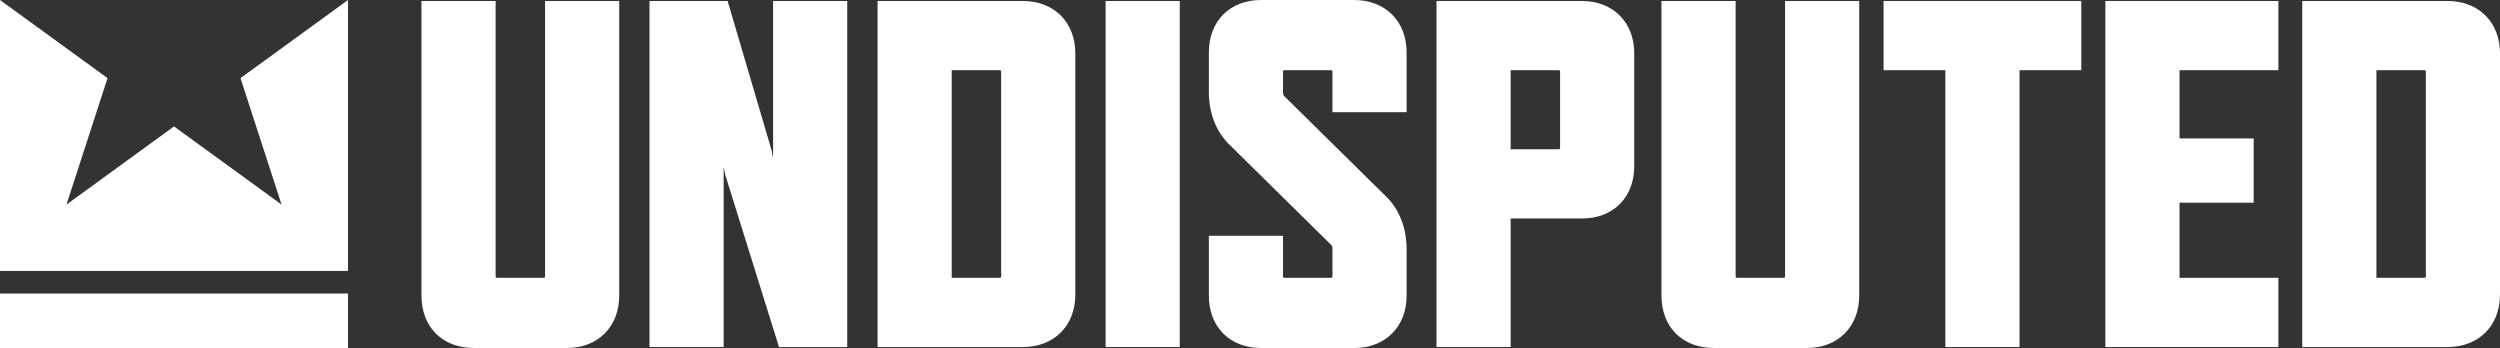 <?xml version="1.0" encoding="UTF-8"?>
<svg id="Layer_2" data-name="Layer 2" xmlns="http://www.w3.org/2000/svg" viewBox="0 0 1772.45 246.74">
  <rect x="0" y="0" width="1772.45" height="246.74" fill="#333333" stroke="none"/>
  <defs>
    <style>
      .cls-1 {
        fill: #fff;
        stroke-width: 0px;
      }
    </style>
  </defs>
  <g id="Layer_1-2" data-name="Layer 1">
    <g>
      <path class="cls-1" d="M401.85,246.74h-65.89c-22.43,0-37.15-15.07-37.15-37.15V.7h52.57v195.22c0,.7.35,1.05,1.05,1.05h32.95c.7,0,1.05-.35,1.05-1.05V.7h52.57v208.89c0,22.08-15.07,37.15-37.15,37.15Z"/>
      <path class="cls-1" d="M552.3,246.04l-38.2-122.32-1.05-5.26v127.57h-52.57V.7h55.38l31.19,105.84,1.05,5.61V.7h52.57v245.34h-48.37Z"/>
      <path class="cls-1" d="M725.23,246.04h-103.04V.7h103.04c22.08,0,37.15,15.07,37.15,37.15v171.03c0,22.08-15.07,37.15-37.15,37.15ZM709.8,195.92V50.82c0-.7-.35-1.05-1.05-1.05h-34v147.2h34c.7,0,1.05-.35,1.05-1.05Z"/>
      <path class="cls-1" d="M783.85,246.04V.7h52.57v245.34h-52.57Z"/>
      <path class="cls-1" d="M943.63,173.49l-72.55-71.5c-8.41-8.41-14.02-21.03-14.02-36.8v-28.04c0-22.08,14.72-37.15,37.15-37.15h65.89c22.08,0,37.15,15.07,37.15,37.15v42.41h-52.57v-28.74c0-.7-.35-1.05-1.05-1.05h-32.95c-.7,0-1.05.35-1.05,1.05v15.07c0,1.05.35,1.75,1.05,2.45l72.55,71.5c8.41,8.41,14.02,21.03,14.02,36.8v32.95c0,22.08-15.07,37.15-37.15,37.15h-65.89c-22.43,0-37.15-15.07-37.15-37.15v-42.41h52.57v28.74c0,.7.35,1.05,1.05,1.05h32.95c.7,0,1.05-.35,1.05-1.05v-19.98c0-1.05-.35-1.75-1.05-2.45Z"/>
      <path class="cls-1" d="M1121.5,154.91h-50.47v91.12h-52.57V.7h103.04c22.08,0,37.15,15.07,37.15,37.15v79.91c0,22.08-14.72,37.15-37.15,37.15ZM1105.02,49.77h-34v56.08h34c.7,0,1.05-.35,1.05-1.05v-53.97c0-.7-.35-1.05-1.05-1.05Z"/>
      <path class="cls-1" d="M1280.99,246.74h-65.89c-22.43,0-37.15-15.07-37.15-37.15V.7h52.57v195.22c0,.7.35,1.05,1.05,1.05h32.95c.7,0,1.05-.35,1.05-1.05V.7h52.57v208.89c0,22.08-15.07,37.15-37.15,37.15Z"/>
      <path class="cls-1" d="M1431.8,49.77v196.27h-52.57V49.77h-43.81V.7h140.19v49.07h-43.81Z"/>
      <path class="cls-1" d="M1492.67,246.04V.7h122.67v49.07h-70.1v48.37h52.57v45.56h-52.57v53.27h70.1v49.07h-122.67Z"/>
      <path class="cls-1" d="M1735.3,246.04h-103.04V.7h103.04c22.08,0,37.15,15.07,37.15,37.15v171.03c0,22.08-15.07,37.15-37.15,37.15ZM1719.88,195.92V50.82c0-.7-.35-1.05-1.05-1.05h-34v147.2h34c.7,0,1.05-.35,1.05-1.05Z"/>
    </g>
    <g>
      <rect class="cls-1" x="0" y="208.11" width="246.74" height="38.62"/>
      <polygon class="cls-1" points="170.5 55.39 199.62 145.03 123.37 89.63 47.13 145.03 76.25 55.39 0 0 0 0 0 192.07 246.74 192.07 246.74 0 246.74 0 170.5 55.39"/>
    </g>
  </g>
</svg>